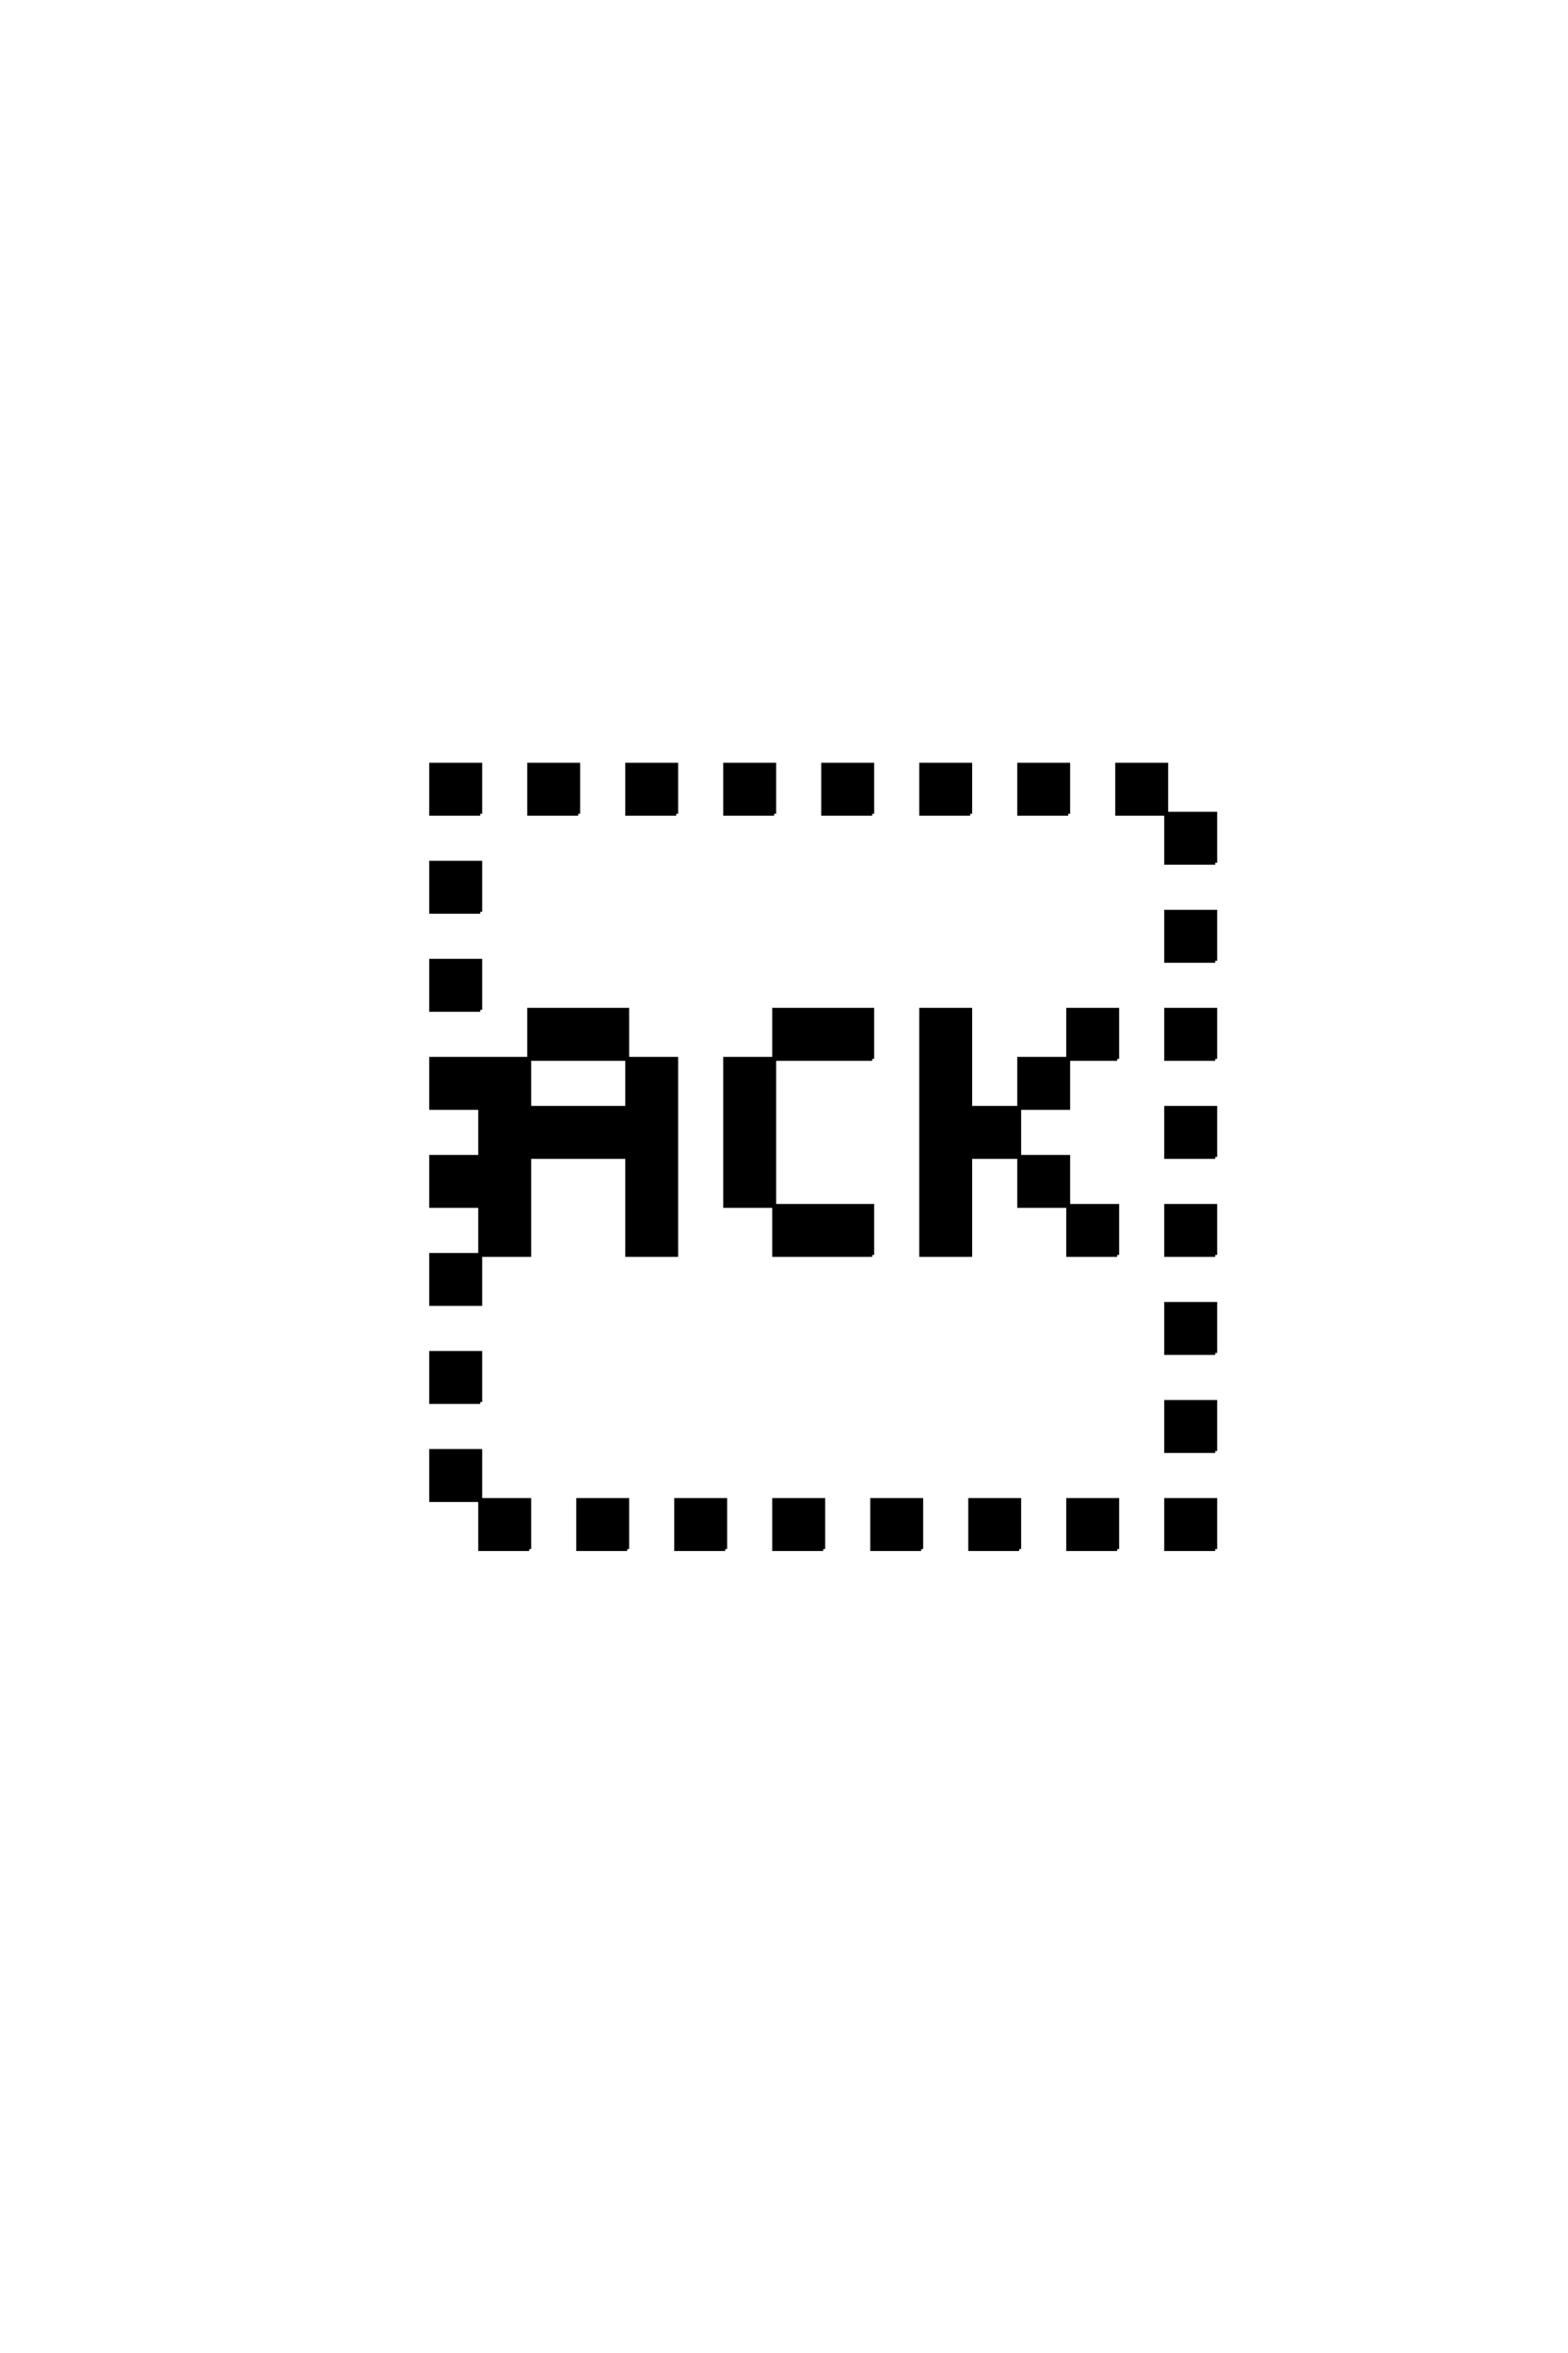 <?xml version='1.0' encoding='UTF-8'?>
<!DOCTYPE svg PUBLIC "-//W3C//DTD SVG 1.0//EN"
"http://www.w3.org/TR/2001/REC-SVG-20010904/DTD/svg10.dtd">

<svg xmlns='http://www.w3.org/2000/svg' version='1.0' width='40.0' height='60.0'>

 <g transform='scale(0.1 -0.1) translate(110.0 -370.0)'>
  <path d='M25 -25
L25 -12.5
L12.5 -12.5
L12.5 -25
L25 -25
L25 -25
M50 -25
L50 -12.5
L37.5 -12.5
L37.5 -25
L50 -25
L50 -25
M75 -25
L75 -12.5
L62.5 -12.5
L62.5 -25
L75 -25
L75 -25
M100 -25
L100 -12.5
L87.5 -12.5
L87.5 -25
L100 -25
L100 -25
M125 -25
L125 -12.5
L112.5 -12.5
L112.5 -25
L125 -25
L125 -25
M150 -25
L150 -12.5
L137.5 -12.5
L137.5 -25
L150 -25
L150 -25
M175 -25
L175 -12.5
L162.5 -12.5
L162.5 -25
L175 -25
L175 -25
M200 -25
L200 -12.5
L187.5 -12.5
L187.5 -25
L200 -25
L200 -25
M200 0
L200 12.5
L187.5 12.5
L187.5 0
L200 0
L200 0
M12.5 12.5
L12.5 25
L0 25
L0 12.5
L12.5 12.5
L12.5 12.5
M200 25
L200 37.5
L187.5 37.5
L187.5 25
L200 25
L200 25
M112.5 50
L112.5 62.5
L87.5 62.5
L87.5 50
L112.5 50
L112.5 50
M175 50
L175 62.5
L162.5 62.5
L162.5 50
L175 50
L175 50
M200 50
L200 62.5
L187.5 62.5
L187.5 50
L200 50
L200 50
M200 75
L200 87.5
L187.5 87.5
L187.5 75
L200 75
L200 75
M112.5 100
L112.5 112.5
L87.5 112.5
L87.5 100
L75 100
L75 87.5
L75 75
L75 62.5
L87.5 62.5
L87.5 75
L87.5 87.5
L87.5 100
L112.5 100
L112.5 100
M175 100
L175 112.5
L162.5 112.5
L162.5 100
L150 100
L150 87.5
L137.5 87.5
L137.5 100
L137.5 112.5
L125 112.5
L125 100
L125 87.5
L125 75
L125 62.5
L125 50
L137.5 50
L137.5 62.5
L137.5 75
L150 75
L150 62.5
L162.5 62.5
L162.5 75
L150 75
L150 87.5
L162.5 87.5
L162.5 100
L175 100
L175 100
M200 100
L200 112.5
L187.5 112.5
L187.5 100
L200 100
L200 100
M12.5 112.5
L12.5 125
L0 125
L0 112.5
L12.5 112.5
L12.5 112.5
M200 125
L200 137.5
L187.5 137.5
L187.5 125
L200 125
L200 125
M12.5 137.5
L12.5 150
L0 150
L0 137.5
L12.5 137.5
L12.5 137.5
M200 150
L200 162.5
L187.5 162.5
L187.5 150
L200 150
L200 150
M12.5 162.5
L12.5 175
L0 175
L0 162.5
L12.5 162.5
L12.5 162.5
M37.5 162.5
L37.5 175
L25 175
L25 162.5
L37.5 162.5
L37.5 162.5
M62.5 162.5
L62.5 175
L50 175
L50 162.5
L62.5 162.5
L62.5 162.5
M87.5 162.5
L87.5 175
L75 175
L75 162.5
L87.5 162.5
L87.5 162.5
M112.5 162.5
L112.5 175
L100 175
L100 162.5
L112.5 162.5
L112.5 162.5
M137.5 162.5
L137.5 175
L125 175
L125 162.5
L137.5 162.5
L137.5 162.5
M162.5 162.5
L162.5 175
L150 175
L150 162.5
L162.5 162.5
L162.5 162.5
M12.5 -12.5
L12.5 0
L0 0
L0 -12.5
L12.5 -12.5
L12.5 -12.5
M12.5 50
L0 50
L0 37.5
L12.5 37.5
L12.5 50
L12.5 50
M12.5 50
L25 50
L25 62.5
L25 75
L50 75
L50 62.5
L50 50
L62.5 50
L62.5 62.5
L62.5 75
L62.5 87.5
L62.5 100
L50 100
L50 87.5
L25 87.5
L25 100
L0 100
L0 87.5
L12.5 87.5
L12.5 75
L0 75
L0 62.5
L12.5 62.5
L12.5 50
L12.5 50
M25 100
L50 100
L50 112.5
L25 112.5
L25 100
L25 100
M187.5 162.5
L187.5 175
L175 175
L175 162.5
L187.5 162.5
' style='fill: #000000; stroke: #000000'/>
 </g>
</svg>

